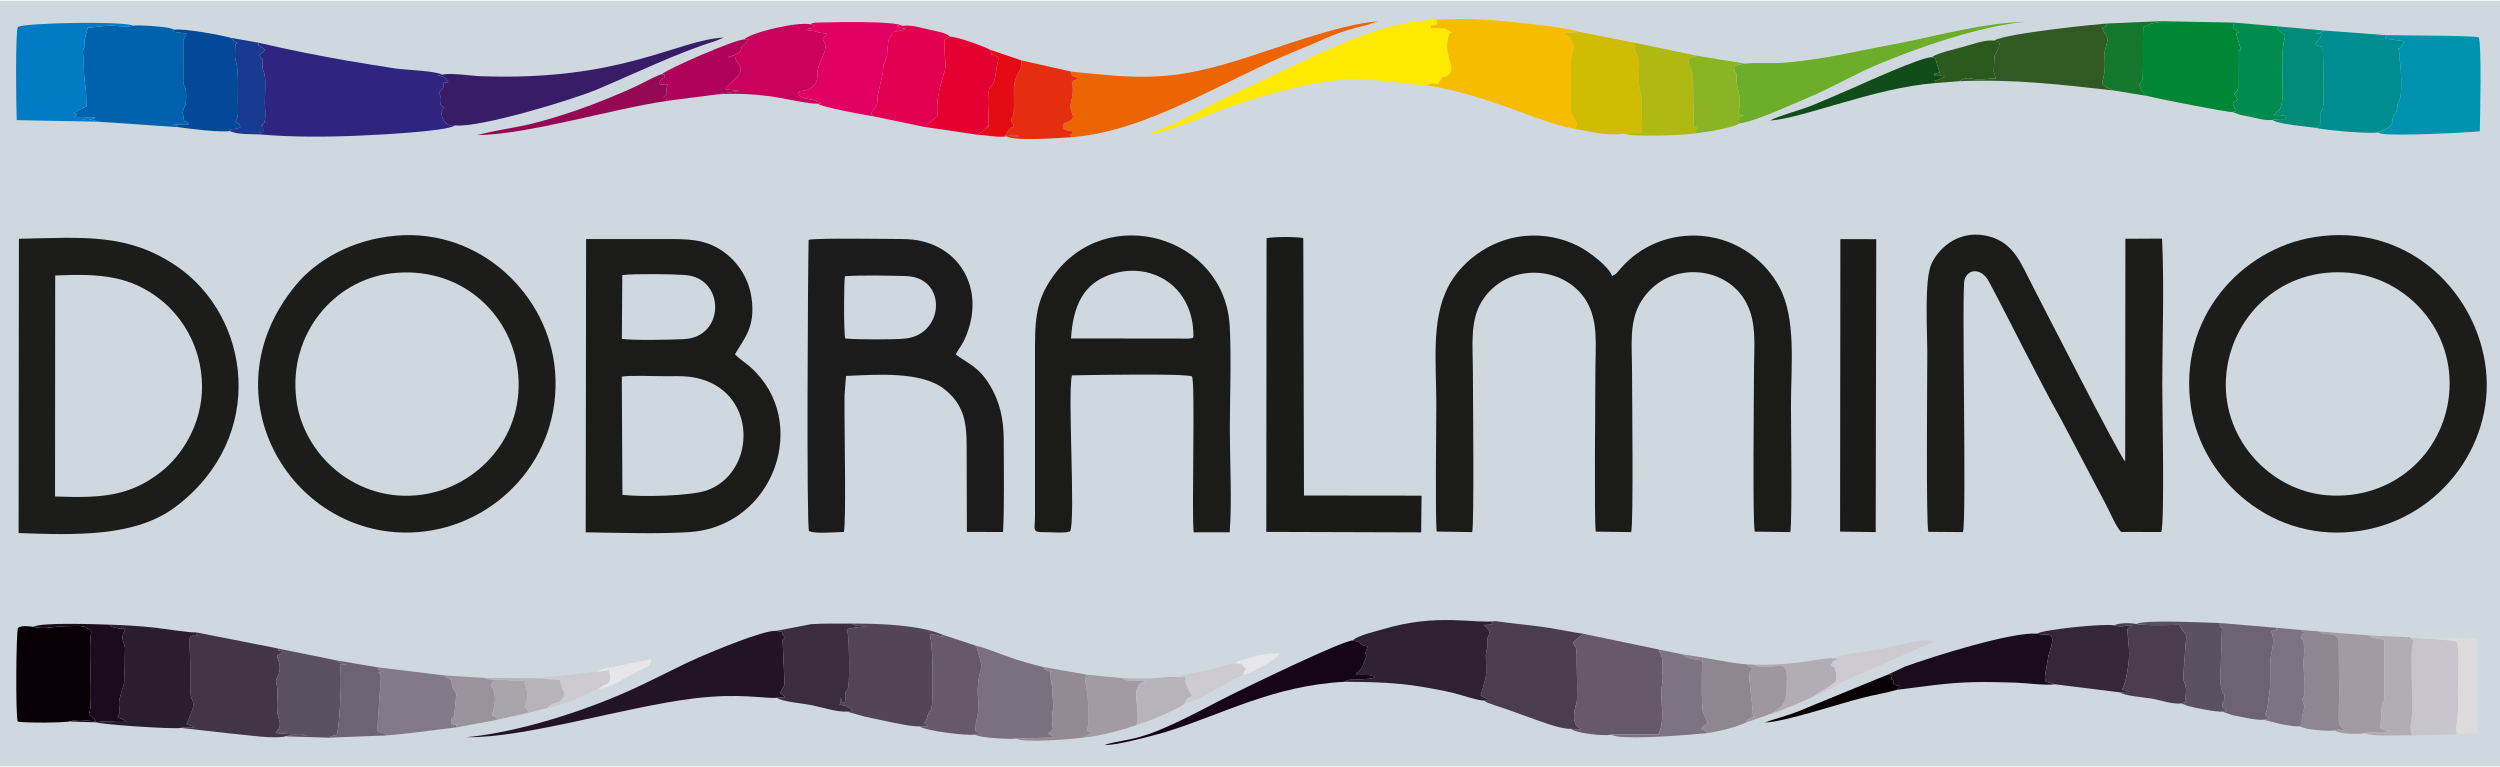 <?xml version="1.0" encoding="UTF-8"?>
<!DOCTYPE svg PUBLIC "-//W3C//DTD SVG 1.1//EN" "http://www.w3.org/Graphics/SVG/1.1/DTD/svg11.dtd">
<!-- Creator: CorelDRAW 2021.5 -->
<svg xmlns="http://www.w3.org/2000/svg" xml:space="preserve" width="919px" height="282px" version="1.1" style="shape-rendering:geometricPrecision; text-rendering:geometricPrecision; image-rendering:optimizeQuality; fill-rule:evenodd; clip-rule:evenodd"
viewBox="0 0 361.45 110.71"
 xmlns:xlink="http://www.w3.org/1999/xlink"
 xmlns:xodm="http://www.corel.com/coreldraw/odm/2003">
 <defs>
  <style type="text/css">
   <![CDATA[
    .fil7 {fill:#0062AD}
    .fil22 {fill:#007BC4}
    .fil17 {fill:#008735}
    .fil42 {fill:#008B4F}
    .fil44 {fill:#008C78}
    .fil18 {fill:#008D91}
    .fil11 {fill:#0093B0}
    .fil32 {fill:#044899}
    .fil19 {fill:#090005}
    .fil53 {fill:#114D1B}
    .fil50 {fill:#13782D}
    .fil41 {fill:#150516}
    .fil51 {fill:#193A91}
    .fil4 {fill:#1A1A19}
    .fil3 {fill:#1A1B1A}
    .fil28 {fill:#1B0C1C}
    .fil1 {fill:#1B1B1A}
    .fil2 {fill:#1C1C1B}
    .fil13 {fill:#221424}
    .fil21 {fill:#2A1D2C}
    .fil56 {fill:#2B591E}
    .fil12 {fill:#2E2231}
    .fil5 {fill:#302481}
    .fil26 {fill:#305923}
    .fil34 {fill:#342837}
    .fil20 {fill:#381C68}
    .fil31 {fill:#3A2D3C}
    .fil10 {fill:#423544}
    .fil9 {fill:#4A3D4D}
    .fil14 {fill:#524554}
    .fil33 {fill:#5C515F}
    .fil16 {fill:#665A69}
    .fil24 {fill:#6CAD2A}
    .fil37 {fill:#6D6371}
    .fil27 {fill:#7B717E}
    .fil46 {fill:#7E7481}
    .fil38 {fill:#847A87}
    .fil47 {fill:#8AB423}
    .fil45 {fill:#8E8691}
    .fil52 {fill:#938A95}
    .fil54 {fill:#940854}
    .fil58 {fill:#9A939D}
    .fil60 {fill:#9E97A1}
    .fil40 {fill:#A29BA5}
    .fil62 {fill:#A9A5AB}
    .fil36 {fill:#AFB911}
    .fil48 {fill:#B0015B}
    .fil49 {fill:#B2ACB5}
    .fil59 {fill:#B8B3BB}
    .fil39 {fill:#C8C4CB}
    .fil30 {fill:#C9015C}
    .fil61 {fill:#CDCAD2}
    .fil23 {fill:#D0BC00}
    .fil0 {fill:#D0D8DF}
    .fil55 {fill:#DBDADD}
    .fil25 {fill:#E20063}
    .fil35 {fill:#E40030}
    .fil29 {fill:#E40050}
    .fil57 {fill:#E40B15}
    .fil43 {fill:#E52D0F}
    .fil63 {fill:#E7E6EA}
    .fil15 {fill:#ED6403}
    .fil6 {fill:#F6BD00}
    .fil8 {fill:#FEE900}
   ]]>
  </style>
 </defs>
 <g id="Layer_x0020_1">
  <rect class="fil0" width="361.45" height="110.71"/>
  <g id="_2351048997024">
   <path class="fil1" d="M207.72 76.75l5.13 0.08c0.31,-1.36 0.1,-20.07 0.1,-23.14 0,-3.76 -0.48,-7.39 1.3,-10.24 3.59,-5.75 11.94,-5.21 15.07,-0.09 1.83,3 1.34,6.49 1.34,10.33 0,3.63 -0.19,21.05 0.05,23.07l5.13 0.07c0.34,-1.47 0.12,-20.01 0.12,-23.14 0,-3.82 -0.48,-7.32 1.31,-10.21 3.66,-5.93 12.02,-5.32 15.04,-0.11 1.76,3.04 1.28,6.41 1.28,10.32 0,3.11 -0.22,21.64 0.11,23.07l5.14 0.07c0.29,-1.3 0.1,-15.82 0.1,-18.42 0,-5.7 0.79,-12.41 -1.69,-17.04 -1.86,-3.48 -5.75,-6.88 -11.13,-7.36 -4.58,-0.4 -8.88,1.36 -11.73,4.62 -0.65,0.74 -0.62,0.87 -1.32,1.17 -0.48,-1.38 -3.27,-3.5 -4.9,-4.33 -2.24,-1.14 -4.94,-1.73 -7.81,-1.45 -5.22,0.52 -9.32,4.01 -11.04,7.44 -2.41,4.8 -1.66,10.91 -1.66,16.75 0,2.76 -0.17,17.11 0.06,18.54z"/>
   <path class="fil1" d="M278.8 76.79l5.01 0.04c0.55,-2.34 -0.23,-35.24 0.23,-36.54 0.61,-1.72 2.56,-1.5 3.5,0.28 3.52,6.63 6.96,13.75 10.61,20.25l6.3 11.98c0.61,1.11 1.4,3.11 2.2,4l5.83 0.02c0.5,-1.69 0.14,-18.04 0.14,-21.17 0.01,-6.87 0.3,-14.47 -0.03,-21.26l-5.3 0.03 -0.03 32.22c-0.91,-0.97 -11.82,-22.38 -13.43,-25.49 -1.65,-3.18 -2.65,-6.05 -6.13,-7.04 -4.09,-1.16 -7.28,1.34 -8.46,3.96 -1.04,2.31 -0.59,9.66 -0.59,12.67 0,3.28 -0.2,24.74 0.15,26.05z"/>
   <path class="fil1" d="M89.99 71.44l-0.09 -17.08c1.14,-0.24 5,-0.05 6.43,-0.07 2.36,-0.02 3.9,-0.07 5.93,0.73 7.28,2.88 6.7,13.34 -0.04,15.77 -2.31,0.83 -9.49,0.99 -12.23,0.65zm-0.02 -31.77c1.68,-0.22 7.26,-0.15 9.09,-0.01 5.8,0.41 5.84,8.99 -0.19,9.27 -1.78,0.09 -7.4,0.21 -8.96,-0.04l0.06 -9.22zm-5.29 37.19c4.72,0.06 10.41,0.27 14.99,-0.03 12.3,-0.8 17.63,-16.06 8.8,-23.88 -0.69,-0.6 -1.6,-1.2 -2.21,-1.82 1.24,-2.22 3.03,-3.87 2.39,-8.22 -0.46,-3.1 -2.28,-5.4 -4.12,-6.67 -2.75,-1.89 -5.24,-1.78 -8.99,-1.78 -3.6,-0.01 -7.2,0.01 -10.8,0l-0.06 42.4z"/>
   <path class="fil2" d="M56.56 39.42c9.72,-1.17 17.09,5.46 18.26,13.73 1.35,9.6 -5.66,17.15 -13.81,18.27 -9.47,1.31 -17.19,-5.75 -18.17,-13.79 -1.17,-9.51 5.52,-17.23 13.72,-18.21zm0.71 -5.45c-6.59,0.57 -11.64,3.71 -14.45,7.09 -13.37,16.06 -0.41,37.18 17.62,35.77 11.32,-0.89 20.76,-10.72 19.82,-23.15 -0.84,-11.09 -10.79,-20.77 -22.99,-19.71z"/>
   <path class="fil2" d="M354.08 57.03c-0.88,8.47 -8.12,15.22 -17.67,14.47 -8.28,-0.66 -15.54,-8.43 -14.51,-17.74 0.94,-8.45 8.17,-15.31 17.78,-14.42 8.34,0.77 15.36,8.37 14.4,17.69zm-19.46 -22.85c-10.58,1.68 -19.77,11.68 -17.86,24.51 1.57,10.56 11.87,19.97 24.62,17.93 11.72,-1.88 19.78,-13.08 17.88,-24.44 -1.8,-10.76 -11.57,-20.08 -24.64,-18z"/>
   <path class="fil2" d="M7.96 71.68l0.02 -31.95c6.6,-0.31 10.84,0.09 15.14,3.42 2.95,2.29 6.03,6.63 6.09,12.53 0.05,5.62 -3.03,10.19 -5.93,12.44 -4.49,3.48 -8.34,3.82 -15.32,3.56zm-5.27 5.29c8.38,0.29 16.89,0.58 22.7,-3.8 13.39,-10.11 10.82,-27.65 0.03,-34.87 -6.97,-4.66 -13.1,-4.09 -22.69,-3.88l-0.04 42.55z"/>
   <path class="fil1" d="M154.85 48.83c0.27,-4.56 1.7,-7.53 4.93,-8.94 5.76,-2.5 12.38,0.69 12.75,7.94 0.06,1.09 0.03,0.93 -0.69,1.02l-16.99 -0.02zm-0.13 27.89c0.81,-1.71 -0.39,-19.91 0.26,-22.55 2.17,-0.05 16.57,-0.31 17.35,0.16 0.51,0.45 -0.06,19.97 0.25,22.53l5.21 -0.01c0.34,-4.52 0.02,-10.31 0.02,-14.91 0,-4.79 0.24,-10.2 -0.02,-14.91 -0.72,-12.98 -17.8,-18.01 -25.53,-7.2 -2.75,3.85 -2.62,6.76 -2.62,12.29l0 22.4c0,1.97 -0.51,2.34 1.31,2.32 1.15,-0.02 2.85,0.21 3.77,-0.12z"/>
   <path class="fil3" d="M122.21 48.83c-0.24,-0.74 -0.21,-7.99 -0.05,-9 2.62,-0.17 6.1,-0.08 8.77,-0.02 6.03,0.14 5.66,8.33 0.09,9.02 -1.55,0.2 -7.24,0.18 -8.81,0zm-5.3 -14.25c-0.11,3.76 -0.32,41.76 0.06,42.11 0.92,0.42 3.77,0.14 5.04,0.12 0.33,-1.68 0.09,-13.64 0.09,-17.03 0,-0.92 0,-1.83 0,-2.75l0.22 -2.78c4.49,-0.19 10.85,-0.7 14.2,1.9 3.49,2.71 3.23,6.07 3.24,9.92l0.03 10.73 5.23 0.02c0.22,-4.28 0.09,-8.97 0.1,-13.3 -0.01,-3.16 -0.61,-5.52 -1.91,-7.77 -1.74,-3 -3.57,-3.39 -5.02,-4.62 0.35,-0.73 0.86,-1.25 1.3,-2.24 3.32,-7.34 -1.06,-14.43 -8.96,-14.43 -1.43,0 -12.79,-0.19 -13.62,0.12z"/>
   <path class="fil4" d="M183.08 76.8l22.39 0.07 0.06 -5.31 -17 -0.02 -0.1 -37.22c-0.92,-0.21 -4.4,-0.21 -5.31,0.02l-0.04 42.46z"/>
   <path class="fil5" d="M37.67 19.34c4.52,0.41 9.9,0.37 14.45,0.16 2.29,-0.1 12.47,-0.59 13.69,-1.47 -0.94,-0.16 -0.68,0.21 -1.33,-0.33l-0.24 -0.25c-0.01,-0.02 -0.05,-0.06 -0.06,-0.08l-0.17 -0.32c-0.39,-1.1 -0.13,-1.13 0.23,-1.64 -1.16,-0.47 0.03,-0.5 -0.79,-2.21 1.49,-1.14 -0.11,-1.3 1.38,-1.43l-0.57 -0.69c-0.32,-0.18 -0.51,-0.18 -1.01,-0.22l0.65 -0.17c-0.93,-0.56 -5.29,-0.67 -6.8,-0.9 -2.3,-0.37 -4.53,-0.7 -6.78,-1.1 -4.25,-0.73 -8.75,-1.63 -12.9,-2.61 -0.16,0.38 0.17,0.29 -0.16,0.32 0.23,0.13 0.24,0.09 0.51,0.27 0.57,0.38 0.18,0.08 0.49,0.43 -0.26,0.56 -0.38,0.39 -0.79,0.79 0.63,0.96 0.5,0.09 0.5,1.3 0,0.83 -0.13,0.29 0.22,1.25 0.28,0.76 0.13,2.86 0.11,3.66 -0.06,1.95 0.42,3.71 -0.61,3.94 0.56,0.06 0.24,-0.36 0.36,0.66 -0.12,0.09 0.36,0.48 -0.78,0.27 0.81,0.01 0.08,-0.08 0.4,0.37z"/>
   <path class="fil6" d="M207.75 2.74l0.02 0.63c-0.2,0.12 -0.03,0.09 -0.4,0.18 -0.16,0.03 -0.4,0.02 -0.57,0.02 0.24,0.6 -0.42,0.29 0.77,0.42 2.15,0.23 0.58,-0.3 2.32,0.61 -0.45,0.29 -0.37,0.02 -0.54,0.75 -0.66,2.85 1.46,4.6 -0.15,5.51 -0.49,0.28 -0.57,-0.06 -1.09,0.82l-0.13 0.31c-0.23,-0.01 -0.82,-0.07 -0.99,-0.05l-0.86 0.3c3.74,0.47 7.89,1.8 11.1,2.91 3.28,1.14 6.92,2.72 10.53,3.41 0.47,-1.26 -0.09,-1.12 -0.54,-2.23 -0.2,-0.51 -0.06,-4.09 -0.06,-4.9 0,-1.73 -0.17,-2.89 0.24,-4.26 0.14,-0.46 0.16,-0.85 -0.12,-1.33 -0.66,-1.14 -0.67,-0.49 -0.91,-1.17l2.03 -0.15c-1.75,-0.65 -7.68,-1.22 -9.93,-1.47 -3.55,-0.4 -7.07,-0.48 -10.72,-0.31z"/>
   <polygon class="fil4" points="266.04,76.76 271.19,76.83 271.27,34.48 266.08,34.47 "/>
   <path class="fil7" d="M14.16 17.49l11.6 0.79c-0.3,-0.23 -0.11,-0.37 -1.19,-0.37l2.75 -0.01c-0.34,-0.82 -0.63,-0.05 -0.78,-0.77 -0.02,-1.03 -0.29,-0.69 0.04,-1.54 0.17,-0.45 0.16,-0.2 0.27,-0.65l0.05 -0.67c0.13,-2.48 -0.49,-1.43 -0.4,-3.06l0.01 -4.9c-0.04,-1.21 0,-0.45 0.37,-1.21l0.06 -0.35c-2.6,-0.35 -1.96,-0.26 -1.73,-0.55 -0.04,-0.03 -0.12,-0.11 -0.15,-0.07l-0.49 -0.16c-1.06,-0.25 -4.52,-0.5 -5.32,-0.35 -1.02,0.27 -2.39,-0.06 -3.52,0 -1.17,0.05 -1.79,0.22 -3.03,0.27 -0.83,2.66 -0.34,2.3 -0.44,2.75l-0.17 0.31c-0.24,0.59 0.01,0.81 0.02,1.91 0.02,3.9 0.36,2.39 0.39,6.41 -3.63,1.76 -0.36,0.53 -1.82,1.52l3.15 0.07c-0.5,0.44 -1.42,0.44 -1.97,0.27 0.29,0 0.89,-0.05 1.13,-0.03l1.17 0.39z"/>
   <path class="fil8" d="M206.13 12.24l0.86 -0.3c0.17,-0.02 0.76,0.04 0.99,0.05l0.13 -0.31c0.52,-0.88 0.6,-0.54 1.09,-0.82 1.61,-0.91 -0.51,-2.66 0.15,-5.51 0.17,-0.73 0.09,-0.46 0.54,-0.75 -1.74,-0.91 -0.17,-0.38 -2.32,-0.61 -1.19,-0.13 -0.53,0.18 -0.77,-0.42 0.17,0 0.41,0.01 0.57,-0.02 0.37,-0.09 0.2,-0.06 0.4,-0.18l-0.02 -0.63c-6.41,0.23 -11.35,2.41 -16.82,4.81l-14.68 6.94c-3.41,1.73 -6.08,3.3 -9.91,4.61 0.29,0.17 -0.13,0.08 0.4,0.13 0.87,0.07 7.85,-2.63 8.57,-2.93 4.4,-1.83 14.49,-4.85 19.5,-4.88 6.56,-0.03 6.21,0.47 11.32,0.82z"/>
   <path class="fil9" d="M214.62 101.19c0.28,0.25 -0.15,-0.03 0.4,0.28l1.17 0.43c0.48,0.16 1.01,0.32 1.47,0.48 1.02,0.36 2.01,0.74 3.04,1.09 1.72,0.58 4.75,1.87 6.44,1.81l1.46 0.07c-0.33,-0.38 -1.29,-0.46 -0.95,-2.69 0.25,-1.65 0.37,0.07 0.37,-3.56 0,-1.13 -0.07,-2.78 -0.06,-3.52 0.05,-2.9 -0.28,-1.83 -0.53,-2.79 0.93,-0.96 1.38,-1.09 1.55,-1.25 -2.05,-0.3 -4.07,-0.75 -6.12,-1.03 -2.19,-0.29 -4.43,-0.49 -6.63,-0.81 -1.67,0.16 0.95,0.51 -1.76,0.55 0.04,0.03 0.1,0.06 0.12,0.08l0.34 0.26c0.79,0.81 0.2,1.08 0.13,1.64 -0.04,0.36 0.02,0.59 0.02,0.9 -0.01,0.67 -0.13,0.41 -0.22,1.05 -0.13,1.03 0.2,2.85 -0.14,4l-0.64 2.29c0.31,0.19 0.83,0.46 1.2,0.57l-0.66 0.15z"/>
   <path class="fil10" d="M26.13 105.14l7.49 0.84c1.92,0.16 6.19,0.83 7.82,0.34 0.9,-0.24 2.32,-0.27 3.18,-0.08l-4.75 -0.36c0.38,-0.73 0.58,-0.48 0.6,-1.28 0.02,-0.57 -0.29,-0.96 -0.36,-1.59 -0.14,-1.13 0.07,-2.55 -0.04,-3.71 -0.08,-0.88 -0.33,-0.65 -0.03,-1.44l0.24 -0.43c0.01,-0.03 0.03,-0.08 0.04,-0.11 0.37,-1.41 -0.15,-1.93 -0.17,-2.21 -0.07,-1.12 -0.08,0.06 0.73,-1.06 -1.22,-0.17 -0.39,-0.07 -0.77,-0.41l-11.71 -2.31c-0.01,0.05 -0.01,0.13 0,0.15 0.01,0.02 0.02,0.11 0.03,0.13 0.18,0.28 0.25,0.19 0.48,0.21 -2.17,0.05 -1.37,-0.8 -1.37,6.29 0,0.6 -0.05,1.4 -0.01,1.98 0.08,1.21 0.69,1.06 0.29,2.43l-0.86 2.09 1.15 0.38c-0.53,0.28 -0.9,-0.14 -1.98,0.15z"/>
   <path class="fil11" d="M343.77 19.04c0.04,0.03 0.12,0.01 0.15,0.07l0.31 0.1c1.91,0.41 12.74,-0.15 14.3,-0.33 0.04,-1.99 0.29,-12.66 -0.16,-13.58 -0.64,-0.29 -11.46,-0.26 -13.34,-0.32l-0.24 0.49 2.9 0.41c-0.6,0.29 0.08,-0.23 -0.27,0.34 -0.02,0.03 -0.48,0.92 -0.57,0.65 -0.01,-0.03 -0.08,0.01 -0.12,0.04 0.28,0.6 0.06,0.63 0.23,1.73 0.16,0.95 0.4,4.85 -0.05,5.76l-0.25 0.6c-0.29,2.04 -0.48,1 -0.73,2.02 -0.2,0.79 0.35,-0.17 -0.11,0.76 -0.33,0.65 -1.33,0.94 -2.05,1.26z"/>
   <path class="fil12" d="M195.58 92.49l0.88 0.23c0.43,0.47 0.53,0.48 1.31,0.66 -0.87,1.79 0.3,0.47 -0.62,2.42l-0.07 0.21c-0.01,0.02 -0.02,0.08 -0.03,0.11 -0.01,0.02 -0.03,0.08 -0.04,0.11 -0.05,0.1 -0.15,0.26 -0.2,0.33l-0.18 0.22c-0.02,0.04 -0.06,0.08 -0.09,0.11 -0.52,0.6 -0.23,-0.06 -0.52,0.59 0.53,0.01 1.89,-0.04 2.32,0.09 1.79,0.58 -3.18,0.56 -3.35,0.62 -0.49,0.15 -0.26,0.05 -0.57,0.28 3.68,0.02 7.35,0.1 10.94,0.69 1.61,0.26 3.21,0.55 4.76,0.93 1.16,0.28 3.56,1.11 4.5,1.1l0.66 -0.15c-0.37,-0.11 -0.89,-0.38 -1.2,-0.57l0.64 -2.29c0.34,-1.15 0.01,-2.97 0.14,-4 0.09,-0.64 0.21,-0.38 0.22,-1.05 0,-0.31 -0.06,-0.54 -0.02,-0.9 0.07,-0.56 0.66,-0.83 -0.13,-1.64l-0.34 -0.26c-0.02,-0.02 -0.08,-0.05 -0.12,-0.08 2.71,-0.04 0.09,-0.39 1.76,-0.55 -3.28,0.39 -8.4,-1.18 -16.28,1.17 -0.96,0.29 -3.67,0.89 -4.37,1.62z"/>
   <path class="fil13" d="M112.31 100.78l1.24 -0.09 -0.78 -0.61c0.46,-0.87 0.7,-0.85 0.64,-1.82l-0.26 -5.69c0.06,-0.33 -0.11,-0.11 0.4,-0.48 -0.55,-0.42 -0.49,-0.89 -0.52,-0.87l-0.8 -0.11c-1.77,-0.16 -9.37,3.04 -11.2,3.84 -3.6,1.6 -6.65,3.3 -10.24,4.89 -6.43,2.87 -15.65,5.9 -23.32,6.64 8.44,0.15 22.8,-4.37 32.81,-5.6 6.79,-0.83 10.39,0.08 12.03,-0.1z"/>
   <path class="fil14" d="M122.44 102.77l2.5 0.72c1.92,0.38 6.68,1.54 7.99,1.42l1.28 -0.03c-0.16,-0.1 -0.05,0.01 -0.25,-0.18l-0.32 -0.3c0.39,-0.39 0.33,-0.77 0.55,-1.24 0.29,-0.6 0.42,-0.31 0.56,-1.37 0.13,-0.94 0.17,-8.18 -0.21,-9.58 -0.16,-0.6 0.12,0.1 -0.13,-0.63 1.05,0.03 1.1,0.28 2.02,0.4 -0.12,0.07 -0.04,-0.07 -0.2,-0.33 -3.32,-1.4 -9.06,-1.61 -13.08,-1.59 0.69,0.46 1.46,0.35 2.29,0.38 -0.43,0 -2.67,0.29 -2.97,0.42 -0.14,0.37 -0.05,-0.22 0.02,0.22l0.12 0.67c0.16,1.14 0.26,7.02 -0.02,7.66 -0.43,1.05 -0.32,0.03 -0.35,1.02 -0.02,0.42 0.09,0.57 -0.12,1.07 -0.84,-0.32 -0.27,0.17 -0.57,-0.77 0,0.71 0.1,0.6 -0.2,1.06 0.93,0.05 1.32,0.4 1.94,0.84l-0.85 0.14z"/>
   <path class="fil15" d="M154.87 10.25l0.11 0.58c0.31,0.2 0.56,0.19 0.93,0.37 -0.21,0.17 -0.09,0.08 -0.41,0.24 -0.18,0.08 -0.31,0.1 -0.55,0.22 0.13,0.24 0.19,1.12 0.14,1.68 -0.14,1.52 -0.62,1.67 -0.05,3.06 0.39,0.96 -0.74,1.08 -1.26,1.37l-0.01 0.73c0.43,0.28 0.65,0.35 1.36,0.37 -0.19,0.51 -0.16,0.37 -0.57,0.57 0.73,0.02 0.06,-0.05 0.35,0.29 11.01,-0.81 21.86,-8.19 32.96,-12.68 4.19,-1.69 5.16,-2.48 9.82,-3.55l1.54 -0.54c-6.17,0.58 -14.77,3.99 -20.83,5.82 -9.37,2.84 -13.56,2.5 -23.53,1.47z"/>
   <path class="fil16" d="M227.14 105.28c0.61,0.61 4.79,1.09 5.76,0.84 0.5,-0.12 5.7,-0.02 6.85,-0.06 1.02,-1.58 0.33,-5.23 0.44,-6.33 0.07,-0.7 0.29,-1.65 0.18,-2.46 -0.25,-1.89 0.44,-1.33 -0.55,-3.47l-10.84 -2.26c-0.17,0.16 -0.62,0.29 -1.55,1.25 0.25,0.96 0.58,-0.11 0.53,2.79 -0.01,0.74 0.06,2.39 0.06,3.52 0,3.63 -0.12,1.91 -0.37,3.56 -0.34,2.23 0.62,2.31 0.95,2.69l-1.46 -0.07z"/>
   <path class="fil17" d="M310.39 13.76c1.33,0.35 11.72,2.42 12.35,2.33l0.62 -0.16c-0.03,-0.03 -0.24,-0.01 -0.56,-1.14l0.69 -0.49c0.01,-0.02 0.05,-0.07 0.08,-0.11 -0.29,-0.03 0.21,0.41 -0.18,-0.12l-0.38 -0.65c0.03,-0.03 0.09,-0.11 0.11,-0.08 0,0 0.39,-0.13 0.46,-0.76l-0.01 -5.48c0.44,0.08 0.61,0.52 0.17,-0.86 -0.68,-2.1 -0.38,-1.4 0.02,-1.69l-0.96 -0.62c0.25,-0.77 0.02,-0.22 0.24,-0.76l-10.6 -0.21c-0.8,0.43 -0.94,-0.01 -2.57,0.87 -0.06,1.42 -0.04,3.02 -0.03,4.45 0,4.65 -0.15,2.67 -0.57,3.93 0.35,0.64 0.1,0.6 0.72,1.2l0.4 0.35z"/>
   <path class="fil18" d="M334.81 18.38c0.99,0.31 7.88,0.92 8.96,0.66 0.72,-0.32 1.72,-0.61 2.05,-1.26 0.46,-0.93 -0.09,0.03 0.11,-0.76 0.25,-1.02 0.44,0.02 0.73,-2.02l0.25 -0.6c0.45,-0.91 0.21,-4.81 0.05,-5.76 -0.17,-1.1 0.05,-1.13 -0.23,-1.73 0.04,-0.03 0.11,-0.07 0.12,-0.04 0.09,0.27 0.55,-0.62 0.57,-0.65 0.35,-0.57 -0.33,-0.05 0.27,-0.34l-2.9 -0.41 0.24 -0.49 -9.03 -0.67c-0.43,0.37 -1.04,0.47 -1.7,0.29l1.34 0.25c-0.36,1.17 -0.1,0.12 -0.92,1.51l1.12 0.35c-0.01,1.43 0.31,8.21 -0.04,8.91 -0.56,1.08 -0.28,0.78 -0.36,2.36l-0.63 0.4z"/>
   <path class="fil19" d="M10.17 104.17c1.22,-0.34 2.4,-0.08 3.67,0.04 -0.18,-0.43 -0.16,-0.36 -0.45,-0.62 -0.29,-0.27 -0.23,-0.14 -0.55,-0.37 0.71,-1.52 -0.15,-9.56 0.36,-11.99 -0.94,-0.95 -1.13,-0.85 -3.76,-0.8 -1.47,0.03 -3.22,0.5 -4.59,0.1 -0.58,-0.08 -1.86,-0.25 -2.25,0.16 -0.27,0.46 -0.36,12.7 -0.04,13.54 0.92,0.2 6.86,0.19 7.61,-0.06z"/>
   <path class="fil20" d="M63.9 10.69l-0.65 0.17c0.5,0.04 0.69,0.04 1.01,0.22l0.57 0.69c-1.49,0.13 0.11,0.29 -1.38,1.43 0.82,1.71 -0.37,1.74 0.79,2.21 -0.36,0.51 -0.62,0.54 -0.23,1.64l0.17 0.32c0.01,0.02 0.05,0.06 0.06,0.08l0.24 0.25c0.65,0.54 0.39,0.17 1.33,0.33 3.63,0.37 17.24,-3.81 20.52,-5.2 5.09,-2.14 11.72,-5.35 17.01,-6.97l1.31 -0.54c-6.86,0.38 -14.8,6.36 -35.21,5.59 -1.58,-0.06 -4.09,-0.51 -5.54,-0.22z"/>
   <path class="fil21" d="M14 104.34c0.57,0.31 11.17,1.02 12.13,0.8 1.08,-0.29 1.45,0.13 1.98,-0.15l-1.15 -0.38 0.86 -2.09c0.4,-1.37 -0.21,-1.22 -0.29,-2.43 -0.04,-0.58 0.01,-1.38 0.01,-1.98 0,-7.09 -0.8,-6.24 1.37,-6.29 -0.23,-0.02 -0.3,0.07 -0.48,-0.21 -0.01,-0.02 -0.02,-0.11 -0.03,-0.13 -0.01,-0.02 -0.01,-0.1 0,-0.15 -0.88,0.08 -4.75,-0.54 -5.99,-0.68 -2.12,-0.24 -4.53,-0.38 -6.67,-0.44 0.53,0.55 1.56,0.55 2.4,0.6 -0.96,1.77 -0.01,1.76 -0.07,3.13 -0.05,1.1 0,2.48 -0.08,3.42 -0.1,1.11 0.11,1 -0.28,2.11l-0.14 0.44c-0.89,2.7 0.23,2.17 -0.57,3.71 0.25,0.12 0.37,0.11 0.62,0.22l0.73 0.41c-2.07,0.15 -3.1,-0.27 -4.35,0.09z"/>
   <path class="fil22" d="M14.16 17.49l-1.17 -0.39c-0.24,-0.02 -0.84,0.03 -1.13,0.03 0.55,0.17 1.47,0.17 1.97,-0.27l-3.15 -0.07c1.46,-0.99 -1.81,0.24 1.82,-1.52 -0.03,-4.02 -0.37,-2.51 -0.39,-6.41 -0.01,-1.1 -0.26,-1.32 -0.02,-1.91l0.17 -0.31c0.1,-0.45 -0.39,-0.09 0.44,-2.75 1.24,-0.05 1.86,-0.22 3.03,-0.27 1.13,-0.06 2.5,0.27 3.52,0 -1.21,-0.71 -16.14,-0.42 -16.66,0.19 -0.4,0.7 -0.25,11.74 -0.17,13.46l11.74 0.22z"/>
   <path class="fil23" d="M227.76 18.56c2.18,0.31 4.71,1.08 7.04,0.66l2.59 -0.21c0.02,-1.22 -0.02,-2.44 -0.02,-3.66 0,-0.69 0.05,-1.23 -0.13,-1.78 -0.74,-2.3 0.18,-4.51 -0.56,-5.71 -0.02,-0.03 -0.06,-0.08 -0.07,-0.11 -0.33,-0.64 -0.16,-0.79 -0.23,-1.66l-7.98 -1.57 -2.03 0.15c0.24,0.68 0.25,0.03 0.91,1.17 0.28,0.48 0.26,0.87 0.12,1.33 -0.41,1.37 -0.24,2.53 -0.24,4.26 0,0.81 -0.14,4.39 0.06,4.9 0.45,1.11 1.01,0.97 0.54,2.23z"/>
   <path class="fil24" d="M252.34 9.1c-0.24,0.01 -0.76,0.1 -0.82,0.12 -0.81,0.22 -0.1,0.11 -0.83,0.29 0.22,1.78 0.3,0.05 0.39,1.54 0.02,0.32 -0.02,0.65 0.03,0.98 0.13,0.97 0.78,2.11 0.18,4.24 0.37,0.19 0.62,0.42 0.95,0.31 -0.24,0.08 -0.48,0.08 -0.68,0.31 -0.64,0.71 0,0.82 0.01,0.83 2.06,-0.21 8.05,-2.94 10.16,-3.84 3.28,-1.4 6.12,-3.09 9.44,-4.52 6,-2.57 15.11,-5.7 21.66,-6.31 -6.51,0.17 -13.37,2.22 -19.66,3.37 -5.7,1.04 -8.9,1.96 -14.99,2.53 -1.93,0.18 -3.94,-0.06 -5.84,0.15z"/>
   <path class="fil25" d="M118.21 14.89c0.61,0.49 6.74,1.63 7.99,1.81 -0.6,-0.75 0.44,-0.87 0.63,-1.93 0.08,-0.49 0.04,-0.84 0.06,-1.08l0.74 -3.19c0.18,-1.88 -0.06,-0.65 0.52,-2.22 0.19,-0.53 0.07,-0.28 0.11,-0.74l0.18 -1.74c0.21,-0.78 0.39,-0.43 0.53,-0.99 0.01,-0.03 0,-0.11 0,-0.14 0,-0.01 0,-0.06 0,-0.06 0,-0.01 -0.02,-0.04 -0.01,-0.06 0.58,-0.04 0.88,-0.14 1.21,-0.23 0.51,-0.14 0.58,-0.18 0.98,-0.34 -0.41,0.17 -1.21,-0.14 -1.53,-0.35l0.85 0.01c-0.97,-0.73 -9.49,-0.54 -11.74,-0.49 -0.66,0.01 -1.12,-0.02 -1.61,0.26l0.65 0.18c-0.51,0.5 -0.6,0.31 -1.15,0.56 0.43,0.25 0.64,0.06 1.86,0.47l1.02 0.15c-0.25,0.67 -0.07,0.05 -0.57,0.76 0.39,1.16 -0.39,-1 0.21,0.39 0.24,0.55 0.28,0.82 0.07,1.44l-0.79 1.97c-0.57,1.37 0.17,1.98 -0.79,2.96 -0.54,0.56 -0.9,0.61 -1.66,0.76 -0.31,0.06 -0.03,-0.09 -0.45,0.09 -0.37,0.17 0.28,0.85 0.69,0.96 0.28,0.07 0.55,0.07 0.87,0.14 0.72,0.15 0.96,0.36 1.72,0.55l-0.59 0.1z"/>
   <path class="fil26" d="M288.32 5.77c0.53,0.17 1.38,-0.08 0.05,2.22l-0.12 2.27c0.01,0.03 0.02,0.08 0.03,0.11 0.01,0.04 0.02,0.09 0.03,0.13 0.01,0.04 0.03,0.09 0.05,0.14 0.02,0.06 0.16,0.4 0.21,0.59 -1.07,0 -1.71,0.2 -2.71,0.15 -0.54,-0.03 -1.27,-0.32 -2.02,-0.06l-0.39 0.2c-0.06,0.03 -0.13,0.07 -0.19,0.12 8.14,-0.32 14.53,0.48 22.26,1.33l-0.28 -0.13c-2.21,-1.09 -0.89,-0.58 -0.92,-3.77 -0.02,-2.22 -0.14,-1.35 0.28,-2.87 0.25,-0.87 0.09,-0.71 -0.42,-1.73 -0.22,-0.42 -0.04,0.12 -0.25,-0.51 0.7,-0.46 0.27,0.14 0.64,-0.66 -1.38,0.1 -14.62,1.41 -16.25,2.47z"/>
   <path class="fil27" d="M140.93 106.11c0.74,0.5 5.26,0.69 5.98,0.57l5.36 -0.15c-0.16,-0.35 0.2,0.03 -0.6,-0.51 -0.04,-0.02 -0.11,-0.06 -0.15,-0.09 1,-0.7 0.67,-0.43 0.59,-1.71 -0.08,-1.17 0.24,-1.65 0.16,-2.52 -0.14,-1.57 -0.02,-2.27 -0.39,-3.73 -0.09,-0.33 -0.06,0.37 -0.07,-0.4 0,-0.05 0.08,-0.45 0.09,-0.57 -0.92,-0.26 -0.82,-0.35 -1.12,-0.68 -1.64,-0.4 -3.31,-0.86 -4.85,-1.41 -1.52,-0.53 -3.43,-1.34 -4.95,-1.69 0.04,0.05 0.1,0.1 0.12,0.13 0.03,0.04 0.09,0.09 0.12,0.14l0.67 2.49c0.01,0.72 -0.18,0.89 -0.31,1.57 -0.6,3.2 0.28,3.86 -0.39,6.41 -0.01,0.03 -0.03,0.09 -0.04,0.12 0,0.03 -0.01,0.08 -0.02,0.11 0,0.03 -0.13,1.14 -0.14,1.39l0.85 0.47c0.02,-0.04 0.08,0.06 0.12,0.08l-1.03 -0.02z"/>
   <path class="fil28" d="M273.02 97.4l0.58 0.07c-0.34,1.11 -0.1,0.31 0.18,0.92 0.15,0.34 -0.43,0.71 0.02,0.34 0.31,0.33 0.45,0.2 0.95,0.4 -0.07,0.02 -0.15,0.02 -0.18,0.12 -0.03,0.12 -0.14,0.13 -0.17,0.17 -0.04,0.05 -0.11,0.15 -0.18,0.22 3.91,-0.47 7.07,-1.03 11.2,-1.12 2.01,-0.04 3.94,0.01 5.9,0.07 1.52,0.05 4.48,0.44 5.74,0.24l-1.24 -0.37c-0.02,-0.01 -0.22,-0.35 -0.16,-0.8l0.5 -2.95c1.36,-3.93 0.03,-2.79 -1.64,-3.2 -3.66,-0.26 -14.69,3.17 -19.17,4.79l-2.33 1.1z"/>
   <path class="fil29" d="M126.2 16.7l7.35 1.53c0.04,-0.05 0.22,-0.17 0.25,-0.19l1.25 -0.93c0.15,-0.14 0.24,-0.23 0.46,-0.38 -0.01,-1.14 -0.04,-2.17 0.16,-3.04 0.14,-0.63 0.13,-0.65 0.26,-1.3l0.59 -2.02c0.47,-1.39 -0.09,-1.73 0.04,-4.72l0.82 -0.44c-0.65,-0.62 -2.16,-0.82 -3.13,-1.05 -1.17,-0.27 -2.55,-0.7 -3.78,-0.52l-0.85 -0.01c0.32,0.21 1.12,0.52 1.53,0.35 -0.4,0.16 -0.47,0.2 -0.98,0.34 -0.33,0.09 -0.63,0.19 -1.21,0.23 -0.01,0.02 0.01,0.05 0.01,0.06 0,0 0,0.05 0,0.06 0,0.03 0.01,0.11 0,0.14 -0.14,0.56 -0.32,0.21 -0.53,0.99l-0.18 1.74c-0.04,0.46 0.08,0.21 -0.11,0.74 -0.58,1.57 -0.34,0.34 -0.52,2.22l-0.74 3.19c-0.02,0.24 0.02,0.59 -0.06,1.08 -0.19,1.06 -1.23,1.18 -0.63,1.93z"/>
   <path class="fil30" d="M107.57 5.6l0.69 0 -0.62 0.69c-1.35,1.12 0.16,-0.14 -0.65,1.04 -0.31,0.45 -1.45,0.8 -1.84,0.83l1.14 -0.02c0.16,0.73 0.28,0.59 0.55,1.06 0.02,0.05 0.05,0.1 0.07,0.14 0.45,0.92 -0.01,1.23 -0.44,1.8l-1.34 1.24c-0.18,0.2 -0.16,-0.02 -0.21,0.42 0.4,0.08 0.96,0.15 1.29,0.18 0.21,0.02 0.55,0.03 0.73,0.06l-3.39 0.52c2.57,-0.2 5.17,-0.08 7.68,0.24 1.67,0.21 5.76,1.16 6.98,1.09l0.59 -0.1c-0.76,-0.19 -1,-0.4 -1.72,-0.55 -0.32,-0.07 -0.59,-0.07 -0.87,-0.14 -0.41,-0.11 -1.06,-0.79 -0.69,-0.96 0.42,-0.18 0.14,-0.03 0.45,-0.09 0.76,-0.15 1.12,-0.2 1.66,-0.76 0.96,-0.98 0.22,-1.59 0.79,-2.96l0.79 -1.97c0.21,-0.62 0.17,-0.89 -0.07,-1.44 -0.6,-1.39 0.18,0.77 -0.21,-0.39 0.5,-0.71 0.32,-0.09 0.57,-0.76l-1.02 -0.15c-1.22,-0.41 -1.43,-0.22 -1.86,-0.47 0.55,-0.25 0.64,-0.06 1.15,-0.56l-0.65 -0.18c-1.82,-0.39 -8.43,1.13 -9.55,2.19z"/>
   <path class="fil31" d="M112.23 91.11l0.8 0.11c0.03,-0.02 -0.03,0.45 0.52,0.87 -0.51,0.37 -0.34,0.15 -0.4,0.48l0.26 5.69c0.06,0.97 -0.18,0.95 -0.64,1.82l0.78 0.61 -1.24 0.09c0.74,0.58 3.91,0.83 5.05,1.07 1.32,0.28 3.88,1.06 5.08,0.92l0.85 -0.14c-0.62,-0.44 -1.01,-0.79 -1.94,-0.84 0.3,-0.46 0.2,-0.35 0.2,-1.06 0.3,0.94 -0.27,0.45 0.57,0.77 0.21,-0.5 0.1,-0.65 0.12,-1.07 0.03,-0.99 -0.08,0.03 0.35,-1.02 0.28,-0.64 0.18,-6.52 0.02,-7.66l-0.12 -0.67c-0.07,-0.44 -0.16,0.15 -0.02,-0.22 0.3,-0.13 2.54,-0.42 2.97,-0.42 -0.83,-0.03 -1.6,0.08 -2.29,-0.38 -1.93,0.01 -3.93,-0.05 -5.86,0.08l-5.06 0.97z"/>
   <path class="fil32" d="M25.76 18.28c1.52,0.23 6.17,0.8 7.49,0.56l-0.03 -0.22c0.63,-0.11 1.08,-0.06 1.51,-0.31 -0.04,-0.65 -0.29,-0.5 -0.69,-0.79 0.54,-0.88 0.35,-1.6 0.35,-2.95 0,-1.25 0.12,-4.44 -0.24,-5.64 -0.16,-0.56 -0.18,-0.7 -0.17,-1.44 0.01,-1.58 0.11,-1.23 0.37,-1.39 -0.41,-0.24 -0.6,-0.24 -0.92,-0.72 -1.44,-0.4 -6.92,-1.43 -8.22,-1.18 -0.23,0.29 -0.87,0.2 1.73,0.55l-0.06 0.35c-0.37,0.76 -0.41,0 -0.37,1.21l-0.01 4.9c-0.09,1.63 0.53,0.58 0.4,3.06l-0.05 0.67c-0.11,0.45 -0.1,0.2 -0.27,0.65 -0.33,0.85 -0.06,0.51 -0.04,1.54 0.15,0.72 0.44,-0.05 0.78,0.77l-2.75 0.01c1.08,0 0.89,0.14 1.19,0.37z"/>
   <path class="fil33" d="M41.44 106.32c0.05,0.02 0.11,0.04 0.15,0.05l5.99 0.18c0.06,-0.05 0.16,-0.17 0.2,-0.11 0.04,0.05 0.14,-0.08 0.19,-0.1 0.62,-0.26 0.68,-0.09 0.78,-0.36l0.03 -0.17c0.37,-1.91 0.72,-8.73 0.34,-9.9l1.16 0.19c-0.18,-0.1 -0.52,-0.14 -0.73,-0.21l-0.99 -0.53 -8.45 -1.72c0.38,0.34 -0.45,0.24 0.77,0.41 -0.81,1.12 -0.8,-0.06 -0.73,1.06 0.02,0.28 0.54,0.8 0.17,2.21 -0.01,0.03 -0.03,0.08 -0.04,0.11l-0.24 0.43c-0.3,0.79 -0.05,0.56 0.03,1.44 0.11,1.16 -0.1,2.58 0.04,3.71 0.07,0.63 0.38,1.02 0.36,1.59 -0.02,0.8 -0.22,0.55 -0.6,1.28l4.75 0.36c-0.86,-0.19 -2.28,-0.16 -3.18,0.08z"/>
   <path class="fil34" d="M294.52 91.51c1.67,0.41 3,-0.73 1.64,3.2l-0.5 2.95c-0.06,0.45 0.14,0.79 0.16,0.8l1.24 0.37 9.44 1.17 1.48 -0.09 -1.16 -0.36c0.57,-0.99 0.83,-2.93 0.95,-4.02 0.2,-1.74 -0.18,-3.25 -0.17,-4.69 0.04,-0.04 0.09,-0.14 0.11,-0.1l0.5 -0.46c-1.1,0.05 -1.42,0.33 -2.54,0.03 -1.29,-0.3 -10.34,0.6 -11.15,1.2z"/>
   <path class="fil35" d="M133.55 18.23l7.79 1.15c0.1,-0.15 0.97,-0.5 1.34,-1.07 0.02,-0.03 0.06,-0.07 0.08,-0.1 0.42,-0.77 -0.11,0.88 0.14,-0.37 0.03,-0.14 0.03,-0.72 0.02,-0.89 -0.01,-0.94 -0.27,-3.84 0.24,-4.43l0.3 -0.34c0.5,-0.66 0.54,-2.3 0.73,-3.04 0.33,-1.27 0.01,-1 -0.17,-1.14 -0.96,-0.73 -0.43,0.64 -0.81,-0.88 -0.83,-0.48 -4.95,-1.96 -5.83,-1.91l-0.82 0.44c-0.13,2.99 0.43,3.33 -0.04,4.72l-0.59 2.02c-0.13,0.65 -0.12,0.67 -0.26,1.3 -0.2,0.87 -0.17,1.9 -0.16,3.04 -0.22,0.15 -0.31,0.24 -0.46,0.38l-1.25 0.93c-0.03,0.02 -0.21,0.14 -0.25,0.19z"/>
   <path class="fil36" d="M234.8 19.22c0.92,0.53 8.96,0.22 10.28,-0.04 0.13,-0.46 -0.46,-0.77 0.93,-0.57 -1.6,-0.1 0.04,-0.05 -1.14,-0.44l-0.1 -7.62c-0.11,-0.47 0.04,0.08 -0.15,-0.41 -0.34,-0.89 -0.49,-0.86 -0.55,-1.66 0.3,-0.21 0.04,-0.11 0.6,-0.31 0.25,-0.09 0.38,-0.14 0.83,-0.18l-9.12 -1.9c0.07,0.87 -0.1,1.02 0.23,1.66 0.01,0.03 0.05,0.08 0.07,0.11 0.74,1.2 -0.18,3.41 0.56,5.71 0.18,0.55 0.13,1.09 0.13,1.78 0,1.22 0.04,2.44 0.02,3.66l-2.59 0.21z"/>
   <path class="fil37" d="M321.3 102.78l1.42 0.5c1.23,0.23 3.72,0.83 4.52,0.67l0.81 -0.1c-0.17,-0.29 -0.34,-0.39 -0.57,-0.63 0.49,-1.02 0.34,-1.54 0.57,-2.75 0.21,-1.05 0.17,-2.04 0.17,-3.34 0,-1.39 0,-1.94 0.24,-3.12 0.21,-1.06 0.33,-1.71 -0.07,-2.85l0.96 -0.26c-0.42,0.23 -0.02,0.11 -0.29,-0.24l-8.18 -0.69c0.29,1.51 0.57,-0.24 0.35,1.25l-0.16 5.34c-0.1,1.28 -0.1,2.68 0.31,3.57 0.23,0.52 0.26,-0.42 0.21,0.72 -0.06,1.05 -0.04,-0.09 -0.25,0.74 -0.16,0.63 0.12,0.66 0.56,1.02l-0.6 0.17z"/>
   <path class="fil38" d="M55.79 106.23c3.6,-0.26 6.94,-0.8 10.18,-1.16 0.22,-0.33 -0.44,-0.55 0.38,-0.37 -0.74,-0.03 -0.63,0.01 -1.15,-0.22 0.15,-1.49 -0.08,-0.05 0.34,-0.94 0.15,-0.3 0.09,-0.17 0.14,-0.29l0.29 -2.92c-0.13,-0.64 -0.45,-0.61 -0.63,-1.39 -0.04,-0.16 0.05,-0.23 -0.11,-0.67l-0.49 -0.4c-0.57,-0.23 -0.06,0.1 -0.45,-0.32l-9.83 -1.19c0.06,0.05 0.16,0.02 0.19,0.11 0.31,0.83 0.07,0.03 0.34,0.21 0.65,0.44 0.35,0.19 -0.28,0.4 0.26,0.36 0.27,0.3 0.35,0.84l-0.55 7.8c0.39,0.04 0.25,-0.02 0.64,0.11 0.96,0.34 0.3,0 0.64,0.4z"/>
   <path class="fil16" d="M132.93 104.91c0.82,0.65 6.74,1.38 8,1.2l1.03 0.02c-0.04,-0.02 -0.1,-0.12 -0.12,-0.08l-0.85 -0.47c0.01,-0.25 0.14,-1.36 0.14,-1.39 0.01,-0.03 0.02,-0.08 0.02,-0.11 0.01,-0.03 0.03,-0.09 0.04,-0.12 0.67,-2.55 -0.21,-3.21 0.39,-6.41 0.13,-0.68 0.32,-0.85 0.31,-1.57l-0.67 -2.49c-0.03,-0.05 -0.09,-0.1 -0.12,-0.14 -0.02,-0.03 -0.08,-0.08 -0.12,-0.13l-4.75 -1.57c0.16,0.26 0.08,0.4 0.2,0.33 -0.92,-0.12 -0.97,-0.37 -2.02,-0.4 0.25,0.73 -0.03,0.03 0.13,0.63 0.38,1.4 0.34,8.64 0.21,9.58 -0.14,1.06 -0.27,0.77 -0.56,1.37 -0.22,0.47 -0.16,0.85 -0.55,1.24l0.32 0.3c0.2,0.19 0.09,0.08 0.25,0.18l-1.28 0.03z"/>
   <path class="fil39" d="M348.71 106.23l6.45 -0.18c0.38,-1.2 -0.23,0.59 -0.02,-1.08 0.37,-2.86 0.22,-2.23 0.22,-5.29 0,-1.58 0.27,-5.99 -0.19,-7.03 -0.6,-0.24 -5.49,-0.47 -6.72,-0.57l0.48 0.53c-0.6,1.22 -0.02,8.17 -0.2,10.61 -0.11,1.46 -0.47,1.65 -0.02,3.01z"/>
   <path class="fil40" d="M337.55 105.51c0.81,0.55 3.28,0.57 4.38,0.39 0.97,-0.28 2.67,0.16 3.35,-0.22l-1.12 -0.49 0.2 -3.15c0.22,-1.5 0.38,0.55 0.37,-2.94 0,-2.21 -0.01,-4.41 -0.01,-6.62 -0.55,-0.26 -1.03,-0.21 -1.5,-0.37 -0.6,-0.21 0.21,0.37 -0.65,-0.34l-7.34 -0.58c0.62,0.42 0.77,0.35 1.38,0.39 0.86,0.05 1.35,0.16 1.51,1.02l0.08 8.32c-0.05,0.6 -0.06,1.11 -0.07,1.71 -0.02,2.22 -0.02,1.84 0.78,2.87 -0.77,-0.12 -0.63,-0.18 -1.36,0.01z"/>
   <path class="fil9" d="M306.5 100c0.67,0.5 3.43,0.72 4.47,0.88 1.38,0.22 3.13,0.89 4.47,0.72l0.64 -0.22c0.21,-0.61 -0.15,0.92 -0.07,-0.76 0.03,-0.72 0.14,-1.07 -0.08,-1.77 -0.15,-0.47 -0.29,-0.51 -0.26,-1.32l0.35 -4.8c0.11,-0.83 0.13,-0.9 -0.22,-1.4l-0.36 -0.43c-0.18,-0.25 -0.24,-0.42 -0.37,-0.67l1.36 -0.03c-1.45,0.05 -6.59,0.2 -7.57,-0.08 -0.87,-0.19 -2.55,-0.18 -3.19,0.19 1.12,0.3 1.44,0.02 2.54,-0.03l-0.5 0.46c-0.02,-0.04 -0.07,0.06 -0.11,0.1 -0.01,1.44 0.37,2.95 0.17,4.69 -0.12,1.09 -0.38,3.03 -0.95,4.02l1.16 0.36 -1.48 0.09z"/>
   <path class="fil41" d="M194.42 98.47c0.31,-0.23 0.08,-0.13 0.57,-0.28 0.17,-0.06 5.14,-0.04 3.35,-0.62 -0.43,-0.13 -1.79,-0.08 -2.32,-0.09 0.29,-0.65 0,0.01 0.52,-0.59 0.03,-0.03 0.07,-0.07 0.09,-0.11l0.18 -0.22c0.05,-0.07 0.15,-0.23 0.2,-0.33 0.01,-0.03 0.03,-0.09 0.04,-0.11 0.01,-0.03 0.02,-0.09 0.03,-0.11l0.07 -0.21c0.92,-1.95 -0.25,-0.63 0.62,-2.42 -0.78,-0.18 -0.88,-0.19 -1.31,-0.66l-0.88 -0.23c-1.53,0.03 -15.25,6.71 -17.59,7.87 -2.88,1.43 -5.55,2.93 -8.51,4.27 -1.55,0.71 -2.95,1.32 -4.68,1.81 -1.81,0.51 -3.4,0.66 -5.06,1.11 0.87,0.35 7.38,-1.39 8.85,-1.84 8.25,-2.56 15.49,-6.7 25.83,-7.24z"/>
   <path class="fil42" d="M322.74 16.09l1.22 0.43c0.5,0.1 0.95,0.18 1.47,0.29 1.06,0.23 2.08,0.54 3.12,0.43 1.88,-0.36 1.76,0.22 2.02,-0.51 -0.43,-0.23 -1.25,-0.18 -1.9,-0.2 0.04,-0.03 0.11,-0.11 0.12,-0.07l0.73 -0.63c0.7,-0.97 0.48,-3.25 0.48,-4.4 0,-2.58 -0.2,-4.04 0.38,-6.29 -0.31,-0.39 -0.35,-0.33 -0.67,-0.66 -0.49,-0.48 -0.49,-0.18 -0.29,-0.76l-6.38 -0.55c-0.22,0.54 0.01,-0.01 -0.24,0.76l0.96 0.62c-0.4,0.29 -0.7,-0.41 -0.02,1.69 0.44,1.38 0.27,0.94 -0.17,0.86l0.01 5.48c-0.07,0.63 -0.46,0.76 -0.46,0.76 -0.02,-0.03 -0.08,0.05 -0.11,0.08l0.38 0.65c0.39,0.53 -0.11,0.09 0.18,0.12 -0.03,0.04 -0.07,0.09 -0.08,0.11l-0.69 0.49c0.32,1.13 0.53,1.11 0.56,1.14l-0.62 0.16z"/>
   <path class="fil43" d="M145.54 19.61c1.11,0.73 7.67,0.24 9.37,0.12 -0.29,-0.34 0.38,-0.27 -0.35,-0.29 0.41,-0.2 0.38,-0.06 0.57,-0.57 -0.71,-0.02 -0.93,-0.09 -1.36,-0.37l0.01 -0.73c0.52,-0.29 1.65,-0.41 1.26,-1.37 -0.57,-1.39 -0.09,-1.54 0.05,-3.06 0.05,-0.56 -0.01,-1.44 -0.14,-1.68 0.24,-0.12 0.37,-0.14 0.55,-0.22 0.32,-0.16 0.2,-0.07 0.41,-0.24 -0.37,-0.18 -0.62,-0.17 -0.93,-0.37l-0.11 -0.58 -7.18 -1.62c0.19,1.79 -1.05,1.57 -1.1,4.36 -0.02,0.92 0.05,2.08 -0.01,2.96 -0.09,1.16 -0.25,0.42 -0.31,1.21 -0.06,0.87 0.21,0.18 0.28,1.15 -0.61,-0.12 -0.8,0.56 -0.94,0.74l-0.18 0.24c-0.03,0.03 -0.08,0.09 -0.1,0.12 -0.03,0.03 -0.07,0.08 -0.11,0.12l2.09 0.1c-0.39,-0.27 -1.24,-0.17 -1.77,-0.02z"/>
   <path class="fil44" d="M328.55 17.24c0.76,0.62 4.93,0.94 6.26,1.14l0.63 -0.4c0.08,-1.58 -0.2,-1.28 0.36,-2.36 0.35,-0.7 0.03,-7.48 0.04,-8.91l-1.12 -0.35c0.82,-1.39 0.56,-0.34 0.92,-1.51l-1.34 -0.25c0.66,0.18 1.27,0.08 1.7,-0.29l-6.58 -0.59c-0.2,0.58 -0.2,0.28 0.29,0.76 0.32,0.33 0.36,0.27 0.67,0.66 -0.58,2.25 -0.38,3.71 -0.38,6.29 0,1.15 0.22,3.43 -0.48,4.4l-0.73 0.63c-0.01,-0.04 -0.08,0.04 -0.12,0.07 0.65,0.02 1.47,-0.03 1.9,0.2 -0.26,0.73 -0.14,0.15 -2.02,0.51z"/>
   <path class="fil45" d="M332.5 104.9c0.57,0.47 4.14,0.78 5.05,0.61 0.73,-0.19 0.59,-0.13 1.36,-0.01 -0.8,-1.03 -0.8,-0.65 -0.78,-2.87 0.01,-0.6 0.02,-1.11 0.07,-1.71l-0.08 -8.32c-0.16,-0.86 -0.65,-0.97 -1.51,-1.02 -0.61,-0.04 -0.76,0.03 -1.38,-0.39l-2.5 -0.21c0.26,0.24 -0.34,0.18 0.71,0.36 -0.64,0.29 -0.48,0.07 -0.82,0.68 0.4,1.03 -0.14,-0.42 0.31,0.4 0.22,0.4 0.26,1.69 0.18,2.26 -0.26,1.82 0.23,3.18 0.08,5.21 -0.1,1.26 -0.4,0.61 -0.24,1.43 0.18,0.93 0.42,0.27 0.04,1.48 -0.23,0.71 -0.17,0.95 -0.2,1.81l-0.29 0.29z"/>
   <path class="fil46" d="M232.9 106.12l0.82 0.25c2.92,0.41 10.57,-0.23 13.24,-0.49 -0.05,-0.04 -0.11,-0.09 -0.15,-0.12l-0.86 -0.53 0.96 -0.81 -0.67 -1.52c-0.29,-0.78 -0.19,-7.32 -0.11,-7.52 -0.53,-0.06 -1.01,-0.13 -1.47,-0.23 -0.93,-0.19 -0.9,-0.25 -1.23,-0.61l-3.61 -0.74c0.99,2.14 0.3,1.58 0.55,3.47 0.11,0.81 -0.11,1.76 -0.18,2.46 -0.11,1.1 0.58,4.75 -0.44,6.33 -1.15,0.04 -6.35,-0.06 -6.85,0.06z"/>
   <path class="fil33" d="M315.44 101.6l0.78 0.34c0.99,0.28 4.47,0.97 5.08,0.84l0.6 -0.17c-0.44,-0.36 -0.72,-0.39 -0.56,-1.02 0.21,-0.83 0.19,0.31 0.25,-0.74 0.05,-1.14 0.02,-0.2 -0.21,-0.72 -0.41,-0.89 -0.41,-2.29 -0.31,-3.57l0.16 -5.34c0.22,-1.49 -0.06,0.26 -0.35,-1.25 -2.06,-0.03 -10.83,-0.53 -12.02,0.15 0.98,0.28 6.12,0.13 7.57,0.08l-1.36 0.03c0.13,0.25 0.19,0.42 0.37,0.67l0.36 0.43c0.35,0.5 0.33,0.57 0.22,1.4l-0.35 4.8c-0.03,0.81 0.11,0.85 0.26,1.32 0.22,0.7 0.11,1.05 0.08,1.77 -0.08,1.68 0.28,0.15 0.07,0.76l-0.64 0.22z"/>
   <path class="fil28" d="M10.17 104.17c0.05,0.02 0.11,0.04 0.15,0.05l3.68 0.12c1.25,-0.36 2.28,0.06 4.35,-0.09l-0.73 -0.41c-0.25,-0.11 -0.37,-0.1 -0.62,-0.22 0.8,-1.54 -0.32,-1.01 0.57,-3.71l0.14 -0.44c0.39,-1.11 0.18,-1 0.28,-2.11 0.08,-0.94 0.03,-2.32 0.08,-3.42 0.06,-1.37 -0.89,-1.36 0.07,-3.13 -0.84,-0.05 -1.87,-0.05 -2.4,-0.6 -1.76,-0.05 -9.94,-0.37 -10.89,0.32 1.37,0.4 3.12,-0.07 4.59,-0.1 2.63,-0.05 2.82,-0.15 3.76,0.8 -0.51,2.43 0.35,10.47 -0.36,11.99 0.32,0.23 0.26,0.1 0.55,0.37 0.29,0.26 0.27,0.19 0.45,0.62 -1.27,-0.12 -2.45,-0.38 -3.67,-0.04z"/>
   <path class="fil45" d="M246.96 105.88c1.66,-0.25 4.23,-0.91 5.44,-1.51 0.3,-0.54 0.42,-0.54 1.14,-0.8 -0.1,-0.7 -0.16,-0.4 -0.19,-0.52 -0.16,-0.6 0.1,-0.36 0,-1.01l-0.24 -2.1c-0.21,-2.45 -0.41,-2.89 0.43,-3.44 -0.94,-0.31 -0.66,-0.2 -0.94,-0.54 -3.31,-0.29 -6.09,-1.06 -9.17,-1.42 0.33,0.36 0.3,0.42 1.23,0.61 0.46,0.1 0.94,0.17 1.47,0.23 -0.08,0.2 -0.18,6.74 0.11,7.52l0.67 1.52 -0.96 0.81 0.86 0.53c0.04,0.03 0.1,0.08 0.15,0.12z"/>
   <path class="fil47" d="M245.08 19.18c1.63,-0.17 5.34,-0.77 6.49,-1.46 -0.01,-0.01 -0.65,-0.12 -0.01,-0.83 0.2,-0.23 0.44,-0.23 0.68,-0.31 -0.33,0.11 -0.58,-0.12 -0.95,-0.31 0.6,-2.13 -0.05,-3.27 -0.18,-4.24 -0.05,-0.33 -0.01,-0.66 -0.03,-0.98 -0.09,-1.49 -0.17,0.24 -0.39,-1.54 0.73,-0.18 0.02,-0.07 0.83,-0.29 0.06,-0.02 0.58,-0.11 0.82,-0.12l-6.84 -1.11c-0.45,0.04 -0.58,0.09 -0.83,0.18 -0.56,0.2 -0.3,0.1 -0.6,0.31 0.06,0.8 0.21,0.77 0.55,1.66 0.19,0.49 0.04,-0.06 0.15,0.41l0.1 7.62c1.18,0.39 -0.46,0.34 1.14,0.44 -1.39,-0.2 -0.8,0.11 -0.93,0.57z"/>
   <path class="fil46" d="M327.24 103.95l2.6 0.66c0.96,0.14 1.71,0.36 2.66,0.29l0.29 -0.29c0.03,-0.86 -0.03,-1.1 0.2,-1.81 0.38,-1.21 0.14,-0.55 -0.04,-1.48 -0.16,-0.82 0.14,-0.17 0.24,-1.43 0.15,-2.03 -0.34,-3.39 -0.08,-5.21 0.08,-0.57 0.04,-1.86 -0.18,-2.26 -0.45,-0.82 0.09,0.63 -0.31,-0.4 0.34,-0.61 0.18,-0.39 0.82,-0.68 -1.05,-0.18 -0.45,-0.12 -0.71,-0.36l-3.67 -0.32c0.27,0.35 -0.13,0.47 0.29,0.24l-0.96 0.26c0.4,1.14 0.28,1.79 0.07,2.85 -0.24,1.18 -0.24,1.73 -0.24,3.12 0,1.3 0.04,2.29 -0.17,3.34 -0.23,1.21 -0.08,1.73 -0.57,2.75 0.23,0.24 0.4,0.34 0.57,0.63l-0.81 0.1z"/>
   <path class="fil48" d="M95.72 10.61c0.43,0.24 0.36,-0.35 0.34,0.53 -0.3,0.09 -0.65,0.27 -0.69,0.76 -0.02,0.35 0.61,0.23 1.24,0.23 -0.04,0.05 -0.14,0.19 -0.15,0.22 -0.21,0.57 -0.03,0.48 -0.07,1.24l-0.59 0.47c1.31,0.04 0.17,-0.08 0.66,0.42l7.09 -0.92 3.39 -0.52c-0.18,-0.03 -0.52,-0.04 -0.73,-0.06 -0.33,-0.03 -0.89,-0.1 -1.29,-0.18 0.05,-0.44 0.03,-0.22 0.21,-0.42l1.34 -1.24c0.43,-0.57 0.89,-0.88 0.44,-1.8 -0.02,-0.04 -0.05,-0.09 -0.07,-0.14 -0.27,-0.47 -0.39,-0.33 -0.55,-1.06l-1.14 0.02c0.39,-0.03 1.53,-0.38 1.84,-0.83 0.81,-1.18 -0.7,0.08 0.65,-1.04l0.62 -0.69 -0.69 0c-1.41,0.04 -10.95,4.21 -11.85,5.01z"/>
   <path class="fil37" d="M47.58 106.55l8.21 -0.32c-0.34,-0.4 0.32,-0.06 -0.64,-0.4 -0.39,-0.13 -0.25,-0.07 -0.64,-0.11l0.55 -7.8c-0.08,-0.54 -0.09,-0.48 -0.35,-0.84 0.63,-0.21 0.93,0.04 0.28,-0.4 -0.27,-0.18 -0.03,0.62 -0.34,-0.21 -0.03,-0.09 -0.13,-0.06 -0.19,-0.11l-5.9 -1 0.99 0.53c0.21,0.07 0.55,0.11 0.73,0.21l-1.16 -0.19c0.38,1.17 0.03,7.99 -0.34,9.9l-0.03 0.17c-0.1,0.27 -0.16,0.1 -0.78,0.36 -0.05,0.02 -0.15,0.15 -0.19,0.1 -0.04,-0.06 -0.14,0.06 -0.2,0.11z"/>
   <path class="fil49" d="M341.93 105.9c0.93,0.58 5.32,0.22 6.78,0.33 -0.45,-1.36 -0.09,-1.55 0.02,-3.01 0.18,-2.44 -0.4,-9.39 0.2,-10.61l-0.48 -0.53 -0.06 -0.04 -5.82 -0.27c0.86,0.71 0.05,0.13 0.65,0.34 0.47,0.16 0.95,0.11 1.5,0.37 0,2.21 0.01,4.41 0.01,6.62 0.01,3.49 -0.15,1.44 -0.37,2.94l-0.2 3.15 1.12 0.49c-0.68,0.38 -2.38,-0.06 -3.35,0.22z"/>
   <path class="fil40" d="M156.67 106.54c2.37,-0.2 5.75,-1.14 7.64,-1.81 0.79,-2.52 -1.34,-5.55 1.38,-6.42 -1.01,0 -2.16,0.16 -3.13,-0.18l-0.38 -0.19 -5.08 -0.5c-0.52,0.71 0.07,1.34 0.2,3.81 0.05,0.97 0.26,3.58 -0.18,4.18l0.75 0.55c-0.02,0 -0.58,0.15 -0.58,0.15 -0.45,0.22 -0.33,0.14 -0.62,0.41z"/>
   <path class="fil50" d="M304.57 3.3c-0.37,0.8 0.06,0.2 -0.64,0.66 0.21,0.63 0.03,0.09 0.25,0.51 0.51,1.02 0.67,0.86 0.42,1.73 -0.42,1.52 -0.3,0.65 -0.28,2.87 0.03,3.19 -1.29,2.68 0.92,3.77l0.28 0.13 4.87 0.79 -0.4 -0.35c-0.62,-0.6 -0.37,-0.56 -0.72,-1.2 0.42,-1.26 0.57,0.72 0.57,-3.93 -0.01,-1.43 -0.03,-3.03 0.03,-4.45 1.63,-0.88 1.77,-0.44 2.57,-0.87l-7.87 0.34z"/>
   <path class="fil51" d="M33.25 18.84c0.94,0.55 3.16,0.43 4.42,0.5 -0.32,-0.45 0.41,-0.36 -0.4,-0.37 1.14,0.21 0.66,-0.18 0.78,-0.27 -0.12,-1.02 0.2,-0.6 -0.36,-0.66 1.03,-0.23 0.55,-1.99 0.61,-3.94 0.02,-0.8 0.17,-2.9 -0.11,-3.66 -0.35,-0.96 -0.22,-0.42 -0.22,-1.25 0,-1.21 0.13,-0.34 -0.5,-1.3 0.41,-0.4 0.53,-0.23 0.79,-0.79 -0.31,-0.35 0.08,-0.05 -0.49,-0.43 -0.27,-0.18 -0.28,-0.14 -0.51,-0.27 0.33,-0.03 0,0.06 0.16,-0.32l-3.99 -0.7c0.32,0.48 0.51,0.48 0.92,0.72 -0.26,0.16 -0.36,-0.19 -0.37,1.39 -0.01,0.74 0.01,0.88 0.17,1.44 0.36,1.2 0.24,4.39 0.24,5.64 0,1.35 0.19,2.07 -0.35,2.95 0.4,0.29 0.65,0.14 0.69,0.79 -0.43,0.25 -0.88,0.2 -1.51,0.31l0.03 0.22z"/>
   <path class="fil52" d="M146.91 106.68c1.08,0.68 8.09,0.07 9.76,-0.14 0.29,-0.27 0.17,-0.19 0.62,-0.41 0,0 0.56,-0.15 0.58,-0.15l-0.75 -0.55c0.44,-0.6 0.23,-3.21 0.18,-4.18 -0.13,-2.47 -0.72,-3.1 -0.2,-3.81l-6.32 -1.12c0.3,0.33 0.2,0.42 1.12,0.68 -0.01,0.12 -0.09,0.52 -0.09,0.57 0.01,0.77 -0.02,0.07 0.07,0.4 0.37,1.46 0.25,2.16 0.39,3.73 0.08,0.87 -0.24,1.35 -0.16,2.52 0.08,1.28 0.41,1.01 -0.59,1.71 0.04,0.03 0.11,0.07 0.15,0.09 0.8,0.54 0.44,0.16 0.6,0.51l-5.36 0.15z"/>
   <path class="fil53" d="M279.81 11.91c-0.23,-0.35 0.33,-0.54 -0.35,-0.35 0.41,-0.04 0.74,-0.1 0.94,-0.17l0.79 -0.45c-0.78,-0.07 -1.17,-0.37 -1.53,-0.04 0.03,-0.59 0,-0.22 0.77,-0.54l-0.58 -1.87c0,-0.05 0.01,-0.08 0.01,-0.16l-0.52 -0.17c-1.57,-0.03 -9.78,3.74 -11.68,4.56 -1.9,0.83 -3.73,1.62 -5.65,2.41 -1.7,0.7 -4.82,1.48 -6.11,2.2 4.88,-0.32 15.1,-4.75 23.91,-5.42z"/>
   <path class="fil54" d="M96.46 14.48c-0.49,-0.5 0.65,-0.38 -0.66,-0.42l0.59 -0.47c0.04,-0.76 -0.14,-0.67 0.07,-1.24 0.01,-0.03 0.11,-0.17 0.15,-0.22 -0.63,0 -1.26,0.12 -1.24,-0.23 0.04,-0.49 0.39,-0.67 0.69,-0.76 0.02,-0.88 0.09,-0.29 -0.34,-0.53 -0.76,0.2 -2.22,1 -2.96,1.37 -2.52,1.26 -6.86,3 -9.48,3.89 -2.21,0.75 -4.48,1.46 -6.84,2.02 -2.27,0.53 -5.44,0.95 -7.42,1.55 7.58,-0.14 19.35,-3.78 27.44,-4.96z"/>
   <path class="fil55" d="M355.16 106.05l3.1 -0.22 -0.02 -13.66 -9.85 -0.13 0.06 0.04c1.23,0.1 6.12,0.33 6.72,0.57 0.46,1.04 0.19,5.45 0.19,7.03 0,3.06 0.15,2.43 -0.22,5.29 -0.21,1.67 0.4,-0.12 0.02,1.08z"/>
   <path class="fil56" d="M279.34 8.16l0.52 0.17c0,0.08 -0.01,0.11 -0.01,0.16l0.58 1.87c-0.77,0.32 -0.74,-0.05 -0.77,0.54 0.36,-0.33 0.75,-0.03 1.53,0.04l-0.79 0.45c-0.2,0.07 -0.53,0.13 -0.94,0.17 0.68,-0.19 0.12,0 0.35,0.35l3.45 -0.27c0.06,-0.05 0.13,-0.09 0.19,-0.12l0.39 -0.2c0.75,-0.26 1.48,0.03 2.02,0.06 1,0.05 1.64,-0.15 2.71,-0.15 -0.05,-0.19 -0.19,-0.53 -0.21,-0.59 -0.02,-0.05 -0.04,-0.1 -0.05,-0.14 -0.01,-0.04 -0.02,-0.09 -0.03,-0.13 -0.01,-0.03 -0.02,-0.08 -0.03,-0.11l0.12 -2.27c1.33,-2.3 0.48,-2.05 -0.05,-2.22 -1.38,-0.17 -3.26,0.57 -4.65,0.95 -0.84,0.24 -3.67,0.86 -4.33,1.44z"/>
   <path class="fil57" d="M141.34 19.38c1.4,0.06 2.82,0.43 4.2,0.23 0.53,-0.15 1.38,-0.25 1.77,0.02l-2.09 -0.1c0.04,-0.04 0.08,-0.09 0.11,-0.12 0.02,-0.03 0.07,-0.09 0.1,-0.12l0.18 -0.24c0.14,-0.18 0.33,-0.86 0.94,-0.74 -0.07,-0.97 -0.34,-0.28 -0.28,-1.15 0.06,-0.79 0.22,-0.05 0.31,-1.21 0.06,-0.88 -0.01,-2.04 0.01,-2.96 0.05,-2.79 1.29,-2.57 1.1,-4.36l-4.48 -1.51c0.38,1.52 -0.15,0.15 0.81,0.88 0.18,0.14 0.5,-0.13 0.17,1.14 -0.19,0.74 -0.23,2.38 -0.73,3.04l-0.3 0.34c-0.51,0.59 -0.25,3.49 -0.24,4.43 0.01,0.17 0.01,0.75 -0.02,0.89 -0.25,1.25 0.28,-0.4 -0.14,0.37 -0.02,0.03 -0.06,0.07 -0.08,0.1 -0.37,0.57 -1.24,0.92 -1.34,1.07z"/>
   <path class="fil58" d="M65.97 105.07l5.79 -1.08c0.3,-0.36 -0.3,-0.44 0.34,-0.32 -0.32,-0.14 -0.67,-0.25 -0.99,-0.38 0.46,-1.15 0.79,-3.25 -0.18,-4.35 0.29,-0.7 0.64,-0.22 0.42,-0.82 -0.36,0.01 -0.36,0.03 -0.75,-0.04 -0.61,-0.11 -0.28,-0.07 -0.47,-0.17l-5.84 -0.36c0.39,0.42 -0.12,0.09 0.45,0.32l0.49 0.4c0.16,0.44 0.07,0.51 0.11,0.67 0.18,0.78 0.5,0.75 0.63,1.39l-0.29 2.92c-0.05,0.12 0.01,-0.01 -0.14,0.29 -0.42,0.89 -0.19,-0.55 -0.34,0.94 0.52,0.23 0.41,0.19 1.15,0.22 -0.82,-0.18 -0.16,0.04 -0.38,0.37z"/>
   <path class="fil59" d="M162.18 97.94l0.38 0.19c0.97,0.34 2.12,0.18 3.13,0.18 -2.72,0.87 -0.59,3.9 -1.38,6.42 1.48,-0.41 5.81,-2.2 6.91,-3.07 0.36,-0.81 0.56,-0.82 1.15,-1.16 -0.51,-0.8 -1.18,-1.76 -0.96,-2.74l-1.01 0.04c-1.19,-0.17 -2.61,0.14 -3.9,0.18 -1.45,0.05 -2.87,0 -4.32,-0.04z"/>
   <path class="fil49" d="M253.58 95.99c0.2,0.13 0.17,0.15 0.58,0.25 0.3,0.08 0.28,0.07 0.59,0.09 2.48,0.16 3.67,-1.33 3.59,2.19 -0.04,1.61 0.05,3.1 -1.37,3.95l-0.77 0.57c1.15,-0.29 5.51,-2.12 6.23,-2.6 0.6,-0.54 1.1,-0.67 1.67,-1.04 0.42,-0.28 0.4,-0.3 0.68,-0.5 0.09,-0.06 0.23,-0.15 0.34,-0.24 0.23,-0.18 0.34,0.14 0.36,-1.11 0.03,-1.45 -0.76,-1.37 -0.83,-1.4 0.45,-0.79 0.31,-0.5 1.18,-1l-0.59 -0.08c-1.42,-0.07 -3.95,0.5 -5.57,0.67 -2,0.21 -4.06,0.28 -6.09,0.25z"/>
   <path class="fil60" d="M252.4 104.37l3.8 -1.33 0.77 -0.57c1.42,-0.85 1.33,-2.34 1.37,-3.95 0.08,-3.52 -1.11,-2.03 -3.59,-2.19 -0.31,-0.02 -0.29,-0.01 -0.59,-0.09 -0.41,-0.1 -0.38,-0.12 -0.58,-0.25l-0.98 -0.03c0.28,0.34 0,0.23 0.94,0.54 -0.84,0.55 -0.64,0.99 -0.43,3.44l0.24 2.1c0.1,0.65 -0.16,0.41 0,1.01 0.03,0.12 0.09,-0.18 0.19,0.52 -0.72,0.26 -0.84,0.26 -1.14,0.8z"/>
   <path class="fil61" d="M265.24 95.07l0.59 0.08c-0.87,0.5 -0.73,0.21 -1.18,1 0.07,0.03 0.86,-0.05 0.83,1.4 -0.02,1.25 -0.13,0.93 -0.36,1.11 -0.11,0.09 -0.25,0.18 -0.34,0.24 -0.28,0.2 -0.26,0.22 -0.68,0.5 -0.57,0.37 -1.07,0.5 -1.67,1.04 1.33,-0.25 3.03,-1.48 4.31,-2.13l12.94 -5.67c-1.2,-0.65 -5.7,0.66 -7.2,0.96 -1.13,0.23 -2.46,0.4 -3.67,0.63 -0.81,0.15 -3.02,0.32 -3.57,0.84z"/>
   <path class="fil61" d="M170.4 97.8l1.01 -0.04c-0.22,0.98 0.45,1.94 0.96,2.74 -0.59,0.34 -0.79,0.35 -1.15,1.16 2.49,-0.53 6.21,-3.31 8.46,-4.14 0.28,-0.73 0.18,-0.5 0.51,-0.91l-0.77 -0.77 -0.84 -0.02c-0.8,0.01 -2.84,0.74 -3.97,0.98l-3.26 0.61c-0.23,0.05 -0.27,0.05 -0.5,0.14 -0.37,0.14 -0.24,0.08 -0.45,0.25z"/>
   <path class="fil62" d="M71.76 103.99l4.68 -1.05c-0.17,-0.51 -0.3,-0.55 -0.61,-0.84 0.81,-1.71 0.3,-2.23 0.15,-3.12 -0.07,-0.44 -0.41,-0.11 0.22,-0.61l-4.85 -0.25c0.22,0.6 -0.13,0.12 -0.42,0.82 0.97,1.1 0.64,3.2 0.18,4.35 0.32,0.13 0.67,0.24 0.99,0.38 -0.64,-0.12 -0.04,-0.04 -0.34,0.32z"/>
   <path class="fil19" d="M274.22 99.64c0.07,-0.07 0.14,-0.17 0.18,-0.22 0.03,-0.04 0.14,-0.05 0.17,-0.17 0.03,-0.1 0.11,-0.1 0.18,-0.12 -0.5,-0.2 -0.64,-0.07 -0.95,-0.4 -0.45,0.37 0.13,0 -0.02,-0.34 -0.28,-0.61 -0.52,0.19 -0.18,-0.92l-0.58 -0.07 -13.32 5.46c-1.47,0.56 -3.15,0.98 -4.54,1.5 2.96,-0.09 10.74,-2.74 14.4,-3.64 1.5,-0.37 3.26,-0.67 4.66,-1.08z"/>
   <path class="fil61" d="M86.25 97.02l-6.04 0.66c-0.33,0.01 -0.88,0.02 -1.19,0.06l-0.81 0.24 2.76 0.27c0.13,1.7 1.19,1.64 0.18,2.86 -0.49,0.6 -1.13,0.11 -2.07,1.17 1.16,-0.19 2.89,-0.82 4.03,-1.26 1.06,-0.42 2.54,-1.22 3.46,-1.52 0.04,-0.04 0.11,-0.16 0.14,-0.12 0.02,0.04 0.1,-0.09 0.13,-0.11 0.36,-0.25 0.04,-0.06 0.41,-0.26 0.4,-0.21 0.39,-0.03 0.72,-0.42 0.5,-0.58 0.15,-1.11 0.07,-1.78l-1.79 0.21z"/>
   <path class="fil59" d="M71.35 98.12l4.85 0.25c-0.63,0.5 -0.29,0.17 -0.22,0.61 0.15,0.89 0.66,1.41 -0.15,3.12 0.31,0.29 0.44,0.33 0.61,0.84l2.64 -0.66c0.94,-1.06 1.58,-0.57 2.07,-1.17 1.01,-1.22 -0.05,-1.16 -0.18,-2.86l-2.76 -0.27 -8.08 -0.07c0.19,0.1 -0.14,0.06 0.47,0.17 0.39,0.07 0.39,0.05 0.75,0.04z"/>
   <path class="fil63" d="M86.25 97.02l1.79 -0.21c0.08,0.67 0.43,1.2 -0.07,1.78 -0.33,0.39 -0.32,0.21 -0.72,0.42 -0.37,0.2 -0.05,0.01 -0.41,0.26 -0.03,0.02 -0.11,0.15 -0.13,0.11 -0.03,-0.04 -0.1,0.08 -0.14,0.12 2.03,-0.3 2.67,-0.95 4.22,-1.79 0.65,-0.36 1.3,-0.7 1.96,-1.01 0.89,-0.43 1.26,-0.46 1.39,-1.5l-5.97 1.21c-0.26,0.05 -0.74,0.14 -0.97,0.2l-0.95 0.41z"/>
   <path class="fil63" d="M178.58 95.82l0.84 0.02 0.77 0.77c-0.33,0.41 -0.23,0.18 -0.51,0.91 0.84,-0.15 4.88,-2.11 5.33,-3.16 -1.46,-0.03 -2.29,0.14 -3.55,0.41l-2.26 0.67c-0.59,0.26 -0.3,0.11 -0.62,0.38z"/>
  </g>
 </g>
</svg>
